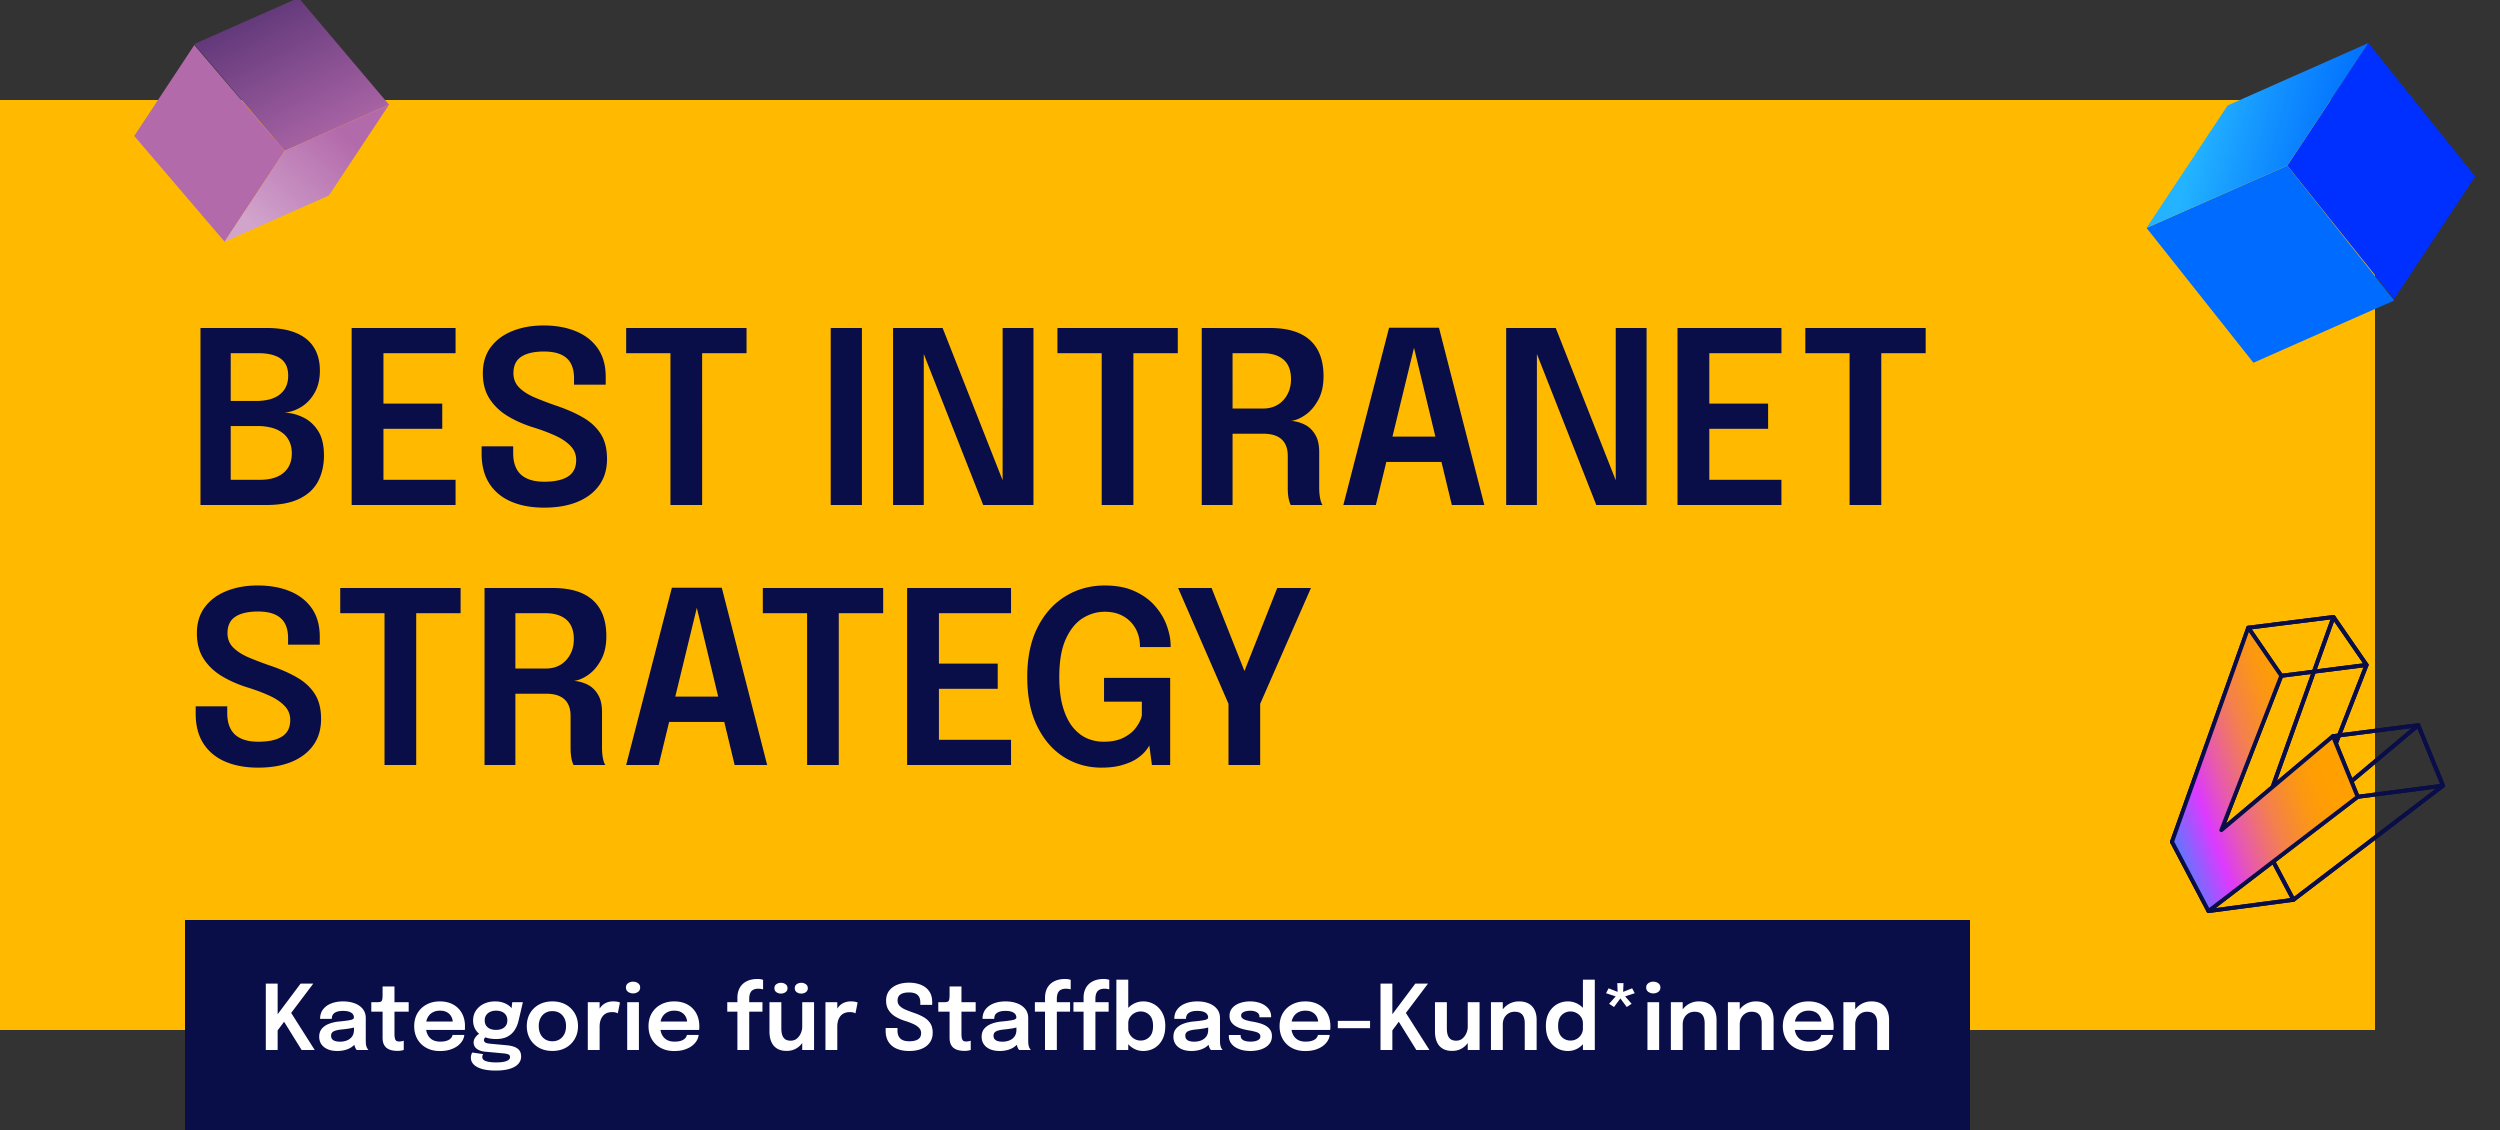 <svg xmlns="http://www.w3.org/2000/svg" width="500" height="226" fill="none"><rect width="100%" height="100%" fill="#333333" stroke="none"/><g clip-path="url(#a)"><path fill="#FFBA00" d="M0 20h475v186H0z"/><path fill="#090D48" d="M37 184h357v42H37z"/><path fill="#fff" d="m57.571 203.466.063-1.827 5.31 8.361h-2.619l-4.059-6.534 1.098.153-2.043 2.736.207-1.503V210h-2.367v-13.275h2.367v7.029l-.45-.306 5.04-6.723h2.538zm9.88 6.732q-1.072 0-1.882-.333-.81-.342-1.269-.981t-.459-1.539q0-.981.531-1.611.54-.639 1.45-.981a7.4 7.4 0 0 1 2.015-.45q1.638-.162 2.286-.306.657-.153.657-.486v-.018q0-.63-.567-.972t-1.602-.342q-1.089 0-1.674.387-.576.378-.576 1.206h-2.34q0-1.125.594-1.899.603-.783 1.647-1.188t2.367-.405q1.233 0 2.26.369 1.025.369 1.646 1.116t.621 1.863v4.356q0 .342.018.675.027.324.1.585a2 2 0 0 0 .413.756h-2.34a1.7 1.7 0 0 1-.18-.243 3 3 0 0 1-.198-.432 3.4 3.4 0 0 1-.135-.576 5 5 0 0 1-.045-.693l.468.324q-.27.549-.828.963-.549.405-1.314.63a5.9 5.9 0 0 1-1.665.225m.575-1.863a3.7 3.7 0 0 0 1.368-.252 2.3 2.3 0 0 0 1.017-.774q.387-.531.387-1.359v-1.278l.576.648a8 8 0 0 1-1.386.36q-.81.135-1.638.216-1.062.099-1.602.369-.53.27-.53.882 0 .594.45.891t1.358.297m11.492 1.845q-.514 0-1.044-.099a2.8 2.8 0 0 1-.973-.369 1.95 1.95 0 0 1-.71-.792q-.27-.522-.27-1.377v-5.211h-2.26v-1.89h.919q.467 0 .737-.036.27-.045.397-.198.126-.153.162-.477.044-.333.044-.918v-1.521h2.377v3.15h2.843v1.89h-2.843v4.491q0 .666.161 1.071.162.405.765.405.29 0 .54-.054a2 2 0 0 0 .388-.108v1.854a3.891 3.891 0 0 1-1.233.189m4.628-4.194v-1.683h6.687l-.27.45v-.234q0-.621-.279-1.161a2.13 2.13 0 0 0-.846-.882q-.567-.342-1.44-.342-.864 0-1.503.369-.63.36-.98 1.044-.343.684-.343 1.638 0 .981.333 1.692.333.702.972 1.08.648.369 1.575.369.63 0 1.09-.117.458-.117.746-.315.297-.207.441-.441.153-.234.18-.468h2.358a2.7 2.7 0 0 1-.405 1.179 3.7 3.7 0 0 1-.963 1.035q-.621.459-1.512.738-.882.27-2.016.27-1.54 0-2.69-.63a4.56 4.56 0 0 1-1.8-1.755q-.64-1.125-.64-2.574 0-1.485.648-2.601a4.57 4.57 0 0 1 1.818-1.737q1.161-.63 2.664-.63 1.548 0 2.673.63a4.35 4.35 0 0 1 1.746 1.755q.612 1.116.612 2.601 0 .189-.009.405a3 3 0 0 1-.027.315zm17.234 3.069a6 6 0 0 1 1.485.315q.639.234.999.693.36.468.36 1.242 0 .864-.585 1.494t-1.719.972q-1.125.342-2.772.342-2.394 0-3.681-.693-1.287-.684-1.287-1.863 0-.333.08-.603.081-.27.199-.45l2.169.315a.9.9 0 0 0-.108.225 1.2 1.2 0 0 0-.054.387q0 .558.747.801.756.252 2.007.252.918 0 1.53-.126.621-.126.936-.36.324-.234.324-.549 0-.468-.423-.603a4.5 4.5 0 0 0-1.008-.18l-3.627-.333q-.972-.099-1.602-.576a1.51 1.51 0 0 1-.621-1.26q0-.477.252-.882.261-.405.594-.675.332-.279.567-.342l1.35.666q-.189.027-.45.243a.66.66 0 0 0-.252.513q0 .279.252.468.252.18.972.252zm1.071-8.613h2.124l-.864 3.708a5.8 5.8 0 0 1-.783 1.872q-.54.828-1.44 1.305t-2.268.477q-1.422 0-2.457-.459-1.026-.468-1.584-1.305-.558-.846-.558-1.944 0-1.125.567-1.98a3.9 3.9 0 0 1 1.575-1.35q1.007-.486 2.277-.486 1.026 0 1.845.342.819.333 1.305.873.495.54.531 1.152l-.531.099zm-3.24 5.535q.693 0 1.197-.225t.783-.648q.279-.432.279-1.044 0-.603-.279-1.035a1.76 1.76 0 0 0-.783-.657q-.504-.234-1.188-.234-.666 0-1.18.234a1.9 1.9 0 0 0-.81.675q-.287.432-.287 1.035t.279 1.035q.288.423.792.648.512.216 1.197.216m11.269 4.212q-1.512 0-2.664-.63a4.7 4.7 0 0 1-1.809-1.764q-.648-1.125-.648-2.574 0-1.458.648-2.565a4.64 4.64 0 0 1 1.809-1.746q1.152-.63 2.664-.63t2.664.63a4.6 4.6 0 0 1 1.8 1.746q.657 1.107.657 2.565 0 1.449-.657 2.574a4.6 4.6 0 0 1-1.8 1.764q-1.152.63-2.664.63m0-1.935q.819 0 1.431-.378t.954-1.053q.342-.684.342-1.602t-.342-1.584a2.5 2.5 0 0 0-.954-1.044q-.612-.369-1.431-.369-.81 0-1.431.369a2.5 2.5 0 0 0-.954 1.044q-.342.666-.342 1.584t.342 1.602q.342.675.954 1.053.621.378 1.431.378m7.079 1.746v-9.558h2.367v3.177l-.549-.306q.09-.621.333-1.17.243-.558.648-.972.405-.423.981-.657a3.5 3.5 0 0 1 1.314-.234q.585 0 .918.09.342.081.423.135l-.432 2.169a1.6 1.6 0 0 0-.369-.153q-.27-.099-.729-.099-.729 0-1.224.252a2 2 0 0 0-.774.666q-.288.414-.414.918a4 4 0 0 0-.126.99V210zm7.883 0v-9.558h2.34V210zm1.179-11.322a1.7 1.7 0 0 1-1.008-.306q-.423-.315-.423-.873 0-.549.423-.855a1.7 1.7 0 0 1 1.008-.306q.567 0 .99.306t.423.855q0 .558-.423.873a1.64 1.64 0 0 1-.99.306m4.388 7.308v-1.683h6.687l-.27.45v-.234q0-.621-.279-1.161a2.13 2.13 0 0 0-.846-.882q-.567-.342-1.44-.342-.864 0-1.503.369-.63.36-.981 1.044-.342.684-.342 1.638 0 .981.333 1.692.333.702.972 1.08.648.369 1.575.369.63 0 1.089-.117t.747-.315q.297-.207.441-.441.153-.234.18-.468h2.358a2.7 2.7 0 0 1-.405 1.179 3.7 3.7 0 0 1-.963 1.035q-.621.459-1.512.738-.882.27-2.016.27-1.539 0-2.691-.63a4.56 4.56 0 0 1-1.8-1.755q-.639-1.125-.639-2.574 0-1.485.648-2.601a4.57 4.57 0 0 1 1.818-1.737q1.161-.63 2.664-.63 1.548 0 2.673.63a4.35 4.35 0 0 1 1.746 1.755q.612 1.116.612 2.601 0 .189-.009.405a3 3 0 0 1-.027.315zM147.478 210v-7.668h-2.025v-1.89h2.025v-.855q0-.837.225-1.467.225-.639.612-1.08t.882-.711a4 4 0 0 1 1.071-.405 5.3 5.3 0 0 1 1.143-.126q.54 0 .819.063.288.063.387.108v1.908a3 3 0 0 0-.378-.081 3 3 0 0 0-.567-.054q-.549 0-.909.162-.36.153-.558.432a1.8 1.8 0 0 0-.279.648 3.6 3.6 0 0 0-.081.792v.666h2.646v1.89h-2.646V210zm9.853.18q-1.017 0-1.692-.342a2.8 2.8 0 0 1-1.053-.9 3.7 3.7 0 0 1-.54-1.233 6 6 0 0 1-.153-1.35v-5.913h2.376v5.301q0 .639.153 1.188.153.54.558.873.414.333 1.161.333.711 0 1.224-.414a2.8 2.8 0 0 0 .792-1.062q.288-.639.288-1.296l.81.54q0 .873-.27 1.647-.27.765-.783 1.359a3.7 3.7 0 0 1-1.242.936q-.72.333-1.629.333m3.114-.18v-9.558h2.367V210zm-4.257-11.286q-.522 0-.918-.279-.387-.288-.387-.801t.387-.792q.396-.279.918-.279.531 0 .918.279.396.279.396.792 0 .522-.396.801a1.53 1.53 0 0 1-.918.279m4.068 0q-.531 0-.918-.279-.387-.288-.387-.801t.387-.792.918-.279q.522 0 .909.279.396.279.396.792 0 .522-.396.801a1.5 1.5 0 0 1-.909.279M165.09 210v-9.558h2.367v3.177l-.549-.306q.09-.621.333-1.17.243-.558.648-.972.405-.423.981-.657a3.5 3.5 0 0 1 1.314-.234q.585 0 .918.09.342.081.423.135l-.432 2.169a1.6 1.6 0 0 0-.369-.153q-.27-.099-.729-.099-.729 0-1.224.252a2 2 0 0 0-.774.666q-.288.414-.414.918a4 4 0 0 0-.126.99V210zm16.73.198q-1.413 0-2.466-.45t-1.638-1.35q-.585-.909-.585-2.25v-.549h2.367v.504q0 1.08.585 1.62.594.531 1.746.531 1.161 0 1.773-.387.621-.387.621-1.242 0-.621-.423-1.053-.414-.441-1.143-.774a14 14 0 0 0-1.656-.621 8.7 8.7 0 0 1-1.899-.837 4.2 4.2 0 0 1-1.368-1.296q-.513-.783-.513-1.926t.585-1.944q.594-.801 1.62-1.215 1.035-.423 2.349-.423 1.377 0 2.421.432 1.053.432 1.647 1.287t.594 2.133v.585h-2.376v-.477q0-1.026-.558-1.512-.558-.495-1.692-.495-1.107 0-1.701.387t-.594 1.233q0 .63.405 1.053t1.107.738q.711.306 1.611.621 1.197.396 2.07.9.873.495 1.35 1.242.477.738.477 1.881 0 1.17-.594 1.989-.585.81-1.647 1.242-1.053.423-2.475.423m11.094-.018q-.513 0-1.044-.099a2.8 2.8 0 0 1-.972-.369 1.95 1.95 0 0 1-.711-.792q-.27-.522-.27-1.377v-5.211h-2.259v-1.89h.918q.468 0 .738-.036.27-.045.396-.198t.162-.477q.045-.333.045-.918v-1.521h2.376v3.15h2.844v1.89h-2.844v4.491q0 .666.162 1.071t.765.405q.288 0 .54-.054a2 2 0 0 0 .387-.108v1.854a3.891 3.891 0 0 1-1.233.189m7.023.018q-1.071 0-1.881-.333-.81-.342-1.269-.981t-.459-1.539q0-.981.531-1.611.54-.639 1.449-.981a7.4 7.4 0 0 1 2.016-.45q1.638-.162 2.286-.306.657-.153.657-.486v-.018q0-.63-.567-.972t-1.602-.342q-1.089 0-1.674.387-.576.378-.576 1.206h-2.34q0-1.125.594-1.899.603-.783 1.647-1.188t2.367-.405q1.233 0 2.259.369t1.647 1.116.621 1.863v4.356q0 .342.018.675.027.324.099.585a2 2 0 0 0 .414.756h-2.34a1.7 1.7 0 0 1-.18-.243 3 3 0 0 1-.198-.432 3.4 3.4 0 0 1-.135-.576 5 5 0 0 1-.045-.693l.468.324q-.27.549-.828.963-.549.405-1.314.63a5.9 5.9 0 0 1-1.665.225m.576-1.863a3.7 3.7 0 0 0 1.368-.252 2.3 2.3 0 0 0 1.017-.774q.387-.531.387-1.359v-1.278l.576.648a8 8 0 0 1-1.386.36q-.81.135-1.638.216-1.062.099-1.602.369-.531.27-.531.882 0 .594.45.891t1.359.297m8.488 1.665v-7.668h-2.025v-1.89h2.025v-.855q0-.837.225-1.467.225-.639.612-1.08t.882-.711a4 4 0 0 1 1.071-.405 5.3 5.3 0 0 1 1.143-.126q.54 0 .819.063.288.063.387.108v1.908a3 3 0 0 0-.378-.081 3 3 0 0 0-.567-.054q-.549 0-.909.162-.36.153-.558.432a1.8 1.8 0 0 0-.279.648 3.6 3.6 0 0 0-.081.792v.666h2.646v1.89h-2.646V210zm7.713 0v-7.668h-2.025v-1.89h2.025v-.855q0-.837.225-1.467.225-.639.612-1.08t.882-.711a4 4 0 0 1 1.071-.405 5.3 5.3 0 0 1 1.143-.126q.54 0 .819.063.288.063.387.108v1.908a3 3 0 0 0-.378-.081 3 3 0 0 0-.567-.054q-.549 0-.909.162-.36.153-.558.432a1.8 1.8 0 0 0-.279.648 3.6 3.6 0 0 0-.081.792v.666h2.646v1.89h-2.646V210zm11.942.198a3.93 3.93 0 0 1-2.07-.576 4.5 4.5 0 0 1-1.53-1.593q-.576-1.008-.576-2.268v-.126l1.17-.027v.09q0 .702.351 1.251.351.54.909.855.567.306 1.206.306 1.035 0 1.764-.711t.729-2.205q0-1.503-.729-2.196-.72-.702-1.764-.702-.63 0-1.197.306a2.53 2.53 0 0 0-.918.828q-.351.531-.351 1.242l-1.17-.054q0-1.269.576-2.25a4.25 4.25 0 0 1 1.53-1.53 4.03 4.03 0 0 1 2.07-.558q1.161 0 2.16.576 1.008.567 1.62 1.665.621 1.089.621 2.673 0 1.629-.603 2.745t-1.602 1.692a4.4 4.4 0 0 1-2.196.567m-5.382-.198v-14.067h2.376V210zm15.018.198q-1.071 0-1.881-.333-.81-.342-1.269-.981t-.459-1.539q0-.981.531-1.611.54-.639 1.449-.981a7.4 7.4 0 0 1 2.016-.45q1.638-.162 2.286-.306.657-.153.657-.486v-.018q0-.63-.567-.972t-1.602-.342q-1.089 0-1.674.387-.576.378-.576 1.206h-2.34q0-1.125.594-1.899.603-.783 1.647-1.188t2.367-.405q1.233 0 2.259.369t1.647 1.116.621 1.863v4.356q0 .342.018.675.027.324.099.585a2 2 0 0 0 .414.756h-2.34a1.7 1.7 0 0 1-.18-.243 3 3 0 0 1-.198-.432 3.4 3.4 0 0 1-.135-.576 5 5 0 0 1-.045-.693l.468.324q-.27.549-.828.963-.549.405-1.314.63a5.9 5.9 0 0 1-1.665.225m.576-1.863a3.7 3.7 0 0 0 1.368-.252 2.3 2.3 0 0 0 1.017-.774q.387-.531.387-1.359v-1.278l.576.648a8 8 0 0 1-1.386.36q-.81.135-1.638.216-1.062.099-1.602.369-.531.27-.531.882 0 .594.45.891t1.359.297m11.189 1.863q-.855 0-1.629-.189a4.7 4.7 0 0 1-1.368-.567 3 3 0 0 1-.945-.936 2.5 2.5 0 0 1-.342-1.305v-.207h2.358v.162q0 .585.531.882.54.288 1.467.288.504 0 .945-.108.45-.108.72-.333a.7.7 0 0 0 .279-.576q0-.567-.585-.81-.576-.243-1.818-.441a12 12 0 0 1-1.35-.315 5.2 5.2 0 0 1-1.215-.531 2.8 2.8 0 0 1-.873-.828q-.324-.495-.324-1.206 0-.945.558-1.584.567-.648 1.512-.981a6.3 6.3 0 0 1 2.097-.333q1.098 0 2.043.36t1.521 1.035q.585.675.585 1.629v.144h-2.34v-.117a.91.91 0 0 0-.261-.675 1.6 1.6 0 0 0-.675-.387 3 3 0 0 0-.873-.126 4 4 0 0 0-.837.09 1.7 1.7 0 0 0-.72.297.68.68 0 0 0-.288.585q0 .36.297.585t.828.378q.531.144 1.224.261.657.108 1.323.297.675.189 1.233.504t.9.828q.351.504.351 1.251 0 .792-.36 1.35t-.981.927q-.612.36-1.386.531a7.4 7.4 0 0 1-1.602.171m7.163-4.212v-1.683h6.687l-.27.45v-.234q0-.621-.279-1.161a2.13 2.13 0 0 0-.846-.882q-.567-.342-1.44-.342-.864 0-1.503.369-.63.36-.981 1.044-.342.684-.342 1.638 0 .981.333 1.692.333.702.972 1.08.648.369 1.575.369.63 0 1.089-.117t.747-.315q.297-.207.441-.441.153-.234.18-.468h2.358a2.7 2.7 0 0 1-.405 1.179 3.7 3.7 0 0 1-.963 1.035q-.621.459-1.512.738-.882.27-2.016.27-1.539 0-2.691-.63a4.56 4.56 0 0 1-1.8-1.755q-.639-1.125-.639-2.574 0-1.485.648-2.601a4.57 4.57 0 0 1 1.818-1.737q1.161-.63 2.664-.63 1.548 0 2.673.63a4.35 4.35 0 0 1 1.746 1.755q.612 1.116.612 2.601 0 .189-.009.405a3 3 0 0 1-.027.315zm10.34-.351v-1.467h6.453v1.467zm12.954-2.169.063-1.827 5.31 8.361h-2.619l-4.059-6.534 1.098.153-2.043 2.736.207-1.503V210h-2.367v-13.275h2.367v7.029l-.45-.306 5.04-6.723h2.538zm9.919 6.714q-1.017 0-1.692-.342a2.8 2.8 0 0 1-1.053-.9 3.7 3.7 0 0 1-.54-1.233 6 6 0 0 1-.153-1.35v-5.913h2.376v5.301q0 .639.153 1.188.153.54.558.873.414.333 1.161.333.711 0 1.224-.414a2.8 2.8 0 0 0 .792-1.062q.288-.639.288-1.296l.81.54q0 .873-.27 1.647-.27.765-.783 1.359a3.7 3.7 0 0 1-1.242.936q-.72.333-1.629.333m3.114-.18v-9.558h2.367V210zm11.404 0v-5.373q0-.648-.189-1.161a1.56 1.56 0 0 0-.63-.819q-.441-.297-1.224-.297-.684 0-1.215.333a2.3 2.3 0 0 0-.837.9q-.297.567-.297 1.314l-.801-.495q0-1.197.54-2.124a3.989 3.989 0 0 1 3.501-1.998q1.152 0 1.935.45.792.45 1.188 1.278.405.828.405 1.944V210zm-6.759 0v-9.558h2.367V210zm15.377.198a4.4 4.4 0 0 1-2.187-.567q-.999-.576-1.602-1.692t-.603-2.745q0-1.584.612-2.682.621-1.098 1.62-1.665a4.34 4.34 0 0 1 2.16-.567q1.125 0 2.079.558a4.16 4.16 0 0 1 1.53 1.53q.576.981.576 2.25v.144l-1.17.027v-.117q0-.711-.36-1.242a2.44 2.44 0 0 0-.918-.828 2.43 2.43 0 0 0-1.188-.306 2.45 2.45 0 0 0-1.764.702q-.729.693-.729 2.196 0 1.494.729 2.205a2.43 2.43 0 0 0 1.764.711 2.43 2.43 0 0 0 1.215-.315q.558-.315.9-.864a2.35 2.35 0 0 0 .351-1.278l1.17.054q0 1.26-.567 2.286a4.3 4.3 0 0 1-1.503 1.611 3.9 3.9 0 0 1-2.115.594m3.015-.198v-14.067h2.376V210zm8.441-10.728 1.305 1.485-.981.648-1.269-1.719-1.278 1.719-.981-.648 1.314-1.485-1.926-.63.513-.981 1.8.711-.063-1.746h1.242l-.072 1.746 1.8-.711.522.981zM329.489 210v-9.558h2.34V210zm1.179-11.322a1.7 1.7 0 0 1-1.008-.306q-.423-.315-.423-.873 0-.549.423-.855a1.7 1.7 0 0 1 1.008-.306q.567 0 .99.306t.423.855q0 .558-.423.873a1.64 1.64 0 0 1-.99.306M340.933 210v-5.373q0-.648-.189-1.161a1.56 1.56 0 0 0-.63-.819q-.441-.297-1.224-.297-.684 0-1.215.333a2.3 2.3 0 0 0-.837.9q-.297.567-.297 1.314l-.801-.495q0-1.197.54-2.124a3.989 3.989 0 0 1 3.501-1.998q1.152 0 1.935.45.792.45 1.188 1.278.405.828.405 1.944V210zm-6.759 0v-9.558h2.367V210zm18.168 0v-5.373q0-.648-.189-1.161a1.56 1.56 0 0 0-.63-.819q-.441-.297-1.224-.297-.684 0-1.215.333a2.3 2.3 0 0 0-.837.9q-.297.567-.297 1.314l-.801-.495q0-1.197.54-2.124a3.989 3.989 0 0 1 3.501-1.998q1.152 0 1.935.45.792.45 1.188 1.278.405.828.405 1.944V210zm-6.759 0v-9.558h2.367V210zm12.29-4.014v-1.683h6.687l-.27.45v-.234q0-.621-.279-1.161a2.13 2.13 0 0 0-.846-.882q-.567-.342-1.44-.342-.864 0-1.503.369-.63.36-.981 1.044-.342.684-.342 1.638 0 .981.333 1.692.333.702.972 1.08.648.369 1.575.369.63 0 1.089-.117t.747-.315q.297-.207.441-.441.153-.234.18-.468h2.358a2.7 2.7 0 0 1-.405 1.179 3.7 3.7 0 0 1-.963 1.035q-.621.459-1.512.738-.882.27-2.016.27-1.539 0-2.691-.63a4.56 4.56 0 0 1-1.8-1.755q-.639-1.125-.639-2.574 0-1.485.648-2.601a4.57 4.57 0 0 1 1.818-1.737q1.161-.63 2.664-.63 1.548 0 2.673.63a4.35 4.35 0 0 1 1.746 1.755q.612 1.116.612 2.601 0 .189-.009.405a3 3 0 0 1-.027.315zM375.439 210v-5.373q0-.648-.189-1.161a1.56 1.56 0 0 0-.63-.819q-.441-.297-1.224-.297-.684 0-1.215.333a2.3 2.3 0 0 0-.837.9q-.297.567-.297 1.314l-.801-.495q0-1.197.54-2.124a3.989 3.989 0 0 1 3.501-1.998q1.152 0 1.935.45.792.45 1.188 1.278.405.828.405 1.944V210zm-6.759 0v-9.558h2.367V210z"/><path fill="#090D48" d="M53.344 65.6q3.552 0 5.904 1.008 2.352.984 3.528 2.88 1.2 1.896 1.2 4.632 0 2.64-1.08 4.488-1.056 1.824-2.688 2.808t-3.36 1.104q1.824.048 3.648.888 1.848.84 3.072 2.688t1.224 4.968q0 2.952-1.176 5.208-1.176 2.232-3.744 3.48Q57.328 101 53.224 101H40.096V65.6zm-7.2 16.44-2.088-1.848h7.128q3.168 0 4.8-1.32 1.656-1.344 1.656-3.72 0-1.608-.696-2.592-.672-.984-2.016-1.44-1.32-.48-3.192-.48h-8.448l2.856-3.144zm5.832 13.92q3.072 0 4.728-1.392t1.656-3.888q0-1.44-.528-2.472a4.27 4.27 0 0 0-1.44-1.704q-.912-.672-2.16-.984a11 11 0 0 0-2.688-.312h-7.488l2.088-1.872v15.768l-2.856-3.144zm21.858-25.32 2.856-3.144v15.12l-1.488-1.896H88.45v5.04H75.202l1.488-1.872v15.216l-2.856-3.144h17.28V101H70.33V65.6h20.784v5.04zm34.994 30.888q-3.768 0-6.576-1.2t-4.368-3.6q-1.56-2.424-1.56-6v-1.464h6.312v1.344q0 2.88 1.56 4.32 1.584 1.416 4.656 1.416 3.096 0 4.728-1.032 1.656-1.032 1.656-3.312 0-1.656-1.128-2.808-1.104-1.176-3.048-2.064t-4.416-1.656q-2.784-.864-5.064-2.232t-3.648-3.456-1.368-5.136 1.56-5.184q1.584-2.136 4.32-3.24 2.76-1.128 6.264-1.128 3.672 0 6.456 1.152 2.808 1.152 4.392 3.432t1.584 5.688v1.56h-6.336v-1.272q0-2.736-1.488-4.032-1.488-1.32-4.512-1.32-2.952 0-4.536 1.032t-1.584 3.288q0 1.68 1.08 2.808t2.952 1.968a67 67 0 0 0 4.296 1.656q3.192 1.056 5.52 2.4 2.328 1.32 3.6 3.312 1.272 1.968 1.272 5.016 0 3.12-1.584 5.304-1.56 2.16-4.392 3.312-2.808 1.128-6.6 1.128m40.479-30.888h-11.208l2.328-3.144V101h-6.336V67.496l2.448 3.144h-11.304V65.6h24.072zM166.144 101V65.6h6.24V101zm18.612 0h-6.144V65.6h9.912l12.936 32.832-.936.264V65.6h6.168V101h-10.056l-12.888-32.76 1.008-.24zm50.801-30.36h-11.208l2.328-3.144V101h-6.336V67.496l2.448 3.144h-11.304V65.6h24.072zm4.789 30.36V65.6h13.632q5.352 0 8.04 2.448t2.688 7.2q0 2.784-1.056 4.728t-2.568 3-2.88 1.2a7.3 7.3 0 0 1 2.688.72q1.296.624 2.112 1.968.84 1.32.84 3.576v7.176q0 1.128.192 2.088.192.936.48 1.296h-6.36q-.24-.432-.432-1.32a11.5 11.5 0 0 1-.168-2.064v-6.432q0-2.184-1.224-3.312t-3.696-1.128h-7.8l1.68-2.136V101zm6.168-16.92-1.68-2.376h7.848q1.56 0 2.808-.72a5.3 5.3 0 0 0 1.968-2.064q.744-1.32.744-3.096 0-2.592-1.488-3.888t-4.224-1.296h-7.824l1.848-2.232zM268.668 101l9.144-35.448h9.984L296.868 101h-6.504l-7.584-31.536h.048L275.172 101zm5.904-8.616V87.32h16.464v5.064zM307.381 101h-6.144V65.6h9.912l12.936 32.832-.936.264V65.6h6.168V101h-10.056l-12.888-32.76 1.008-.24zm31.625-30.36 2.856-3.144v15.12l-1.488-1.896h13.248v5.04h-13.248l1.488-1.872v15.216l-2.856-3.144h17.28V101h-20.784V65.6h20.784v5.04zm46.129 0h-11.208l2.328-3.144V101h-6.336V67.496l2.448 3.144h-11.304V65.6h24.072zM51.64 153.528q-3.768 0-6.576-1.2t-4.368-3.6q-1.56-2.424-1.56-6v-1.464h6.312v1.344q0 2.88 1.56 4.32 1.584 1.416 4.656 1.416 3.096 0 4.728-1.032 1.656-1.032 1.656-3.312 0-1.656-1.128-2.808-1.104-1.176-3.048-2.064t-4.416-1.656q-2.784-.864-5.064-2.232t-3.648-3.456-1.368-5.136 1.56-5.184q1.584-2.136 4.32-3.24 2.76-1.128 6.264-1.128 3.672 0 6.456 1.152 2.808 1.152 4.392 3.432t1.584 5.688v1.56h-6.336v-1.272q0-2.736-1.488-4.032-1.488-1.32-4.512-1.32-2.952 0-4.536 1.032t-1.584 3.288q0 1.68 1.08 2.808t2.952 1.968a67 67 0 0 0 4.296 1.656q3.192 1.056 5.52 2.4 2.328 1.32 3.6 3.312 1.272 1.968 1.272 5.016 0 3.12-1.584 5.304-1.56 2.16-4.392 3.312-2.808 1.128-6.6 1.128m40.48-30.888H80.912l2.328-3.144V153h-6.336v-33.504l2.448 3.144H68.048v-5.04H92.12zM96.908 153v-35.4h13.633q5.352 0 8.04 2.448t2.688 7.2q0 2.784-1.056 4.728t-2.568 3-2.88 1.2a7.3 7.3 0 0 1 2.688.72q1.296.624 2.112 1.968.84 1.32.84 3.576v7.176q0 1.128.192 2.088.192.936.48 1.296h-6.36q-.24-.432-.432-1.32a11.5 11.5 0 0 1-.168-2.064v-6.432q0-2.184-1.224-3.312t-3.696-1.128h-7.8l1.68-2.136V153zm6.169-16.92-1.68-2.376h7.848q1.56 0 2.808-.72a5.3 5.3 0 0 0 1.968-2.064q.744-1.32.744-3.096 0-2.592-1.488-3.888t-4.224-1.296h-7.824l1.848-2.232zM125.231 153l9.144-35.448h9.984L153.431 153h-6.504l-7.584-31.536h.048L131.735 153zm5.904-8.616v-5.064h16.464v5.064zm45.5-21.744h-11.208l2.328-3.144V153h-6.336v-33.504l2.448 3.144h-11.304v-5.04h24.072zm8.293 0 2.856-3.144v15.12l-1.488-1.896h13.248v5.04h-13.248l1.488-1.872v15.216l-2.856-3.144h17.28V153h-20.784v-35.4h20.784v5.04zm35.377 30.888q-4.128 0-7.512-2.112-3.36-2.112-5.352-6.168t-1.992-9.864q0-5.832 2.064-9.912t5.568-6.216q3.528-2.16 7.872-2.16 3.6 0 6.096 1.2 2.52 1.176 4.08 3.048 1.584 1.872 2.28 3.936.72 2.064.72 3.84v.288h-6.145v-.288q0-1.248-.432-2.448a6.5 6.5 0 0 0-1.319-2.184q-.888-.984-2.208-1.56t-3.072-.576q-2.376 0-4.464 1.32-2.064 1.32-3.36 4.2-1.272 2.856-1.272 7.512 0 3.528.72 6t1.944 4.008q1.248 1.536 2.832 2.256a8.4 8.4 0 0 0 3.384.696q2.4 0 3.984-.816 1.608-.816 2.496-2.04.912-1.224 1.152-2.4v-2.76h-7.56v-4.752h13.224V153h-3.648l-.528-3.936q-.168.432-.792 1.176-.6.744-1.728 1.512-1.128.744-2.88 1.248-1.728.528-4.152.528m41.884-35.928-10.152 23.16V153h-6.336v-12.24l-10.08-23.16h6.696l7.848 19.824h-2.544l7.824-19.824z"/><g clip-path="url(#b)"><path fill="#B36AAB" d="m38.86 9.016 18.076 21.16-12.016 18.17-18.073-21.158z"/><path fill="url(#c)" d="m59.717-.436 18.09 21.376-20.872 9.236L38.847 8.8z"/><path fill="url(#d)" d="M77.807 20.94 65.783 39.102 44.92 48.347l12.016-18.171z"/></g><g clip-path="url(#e)"><path fill="#0030FF" d="m478.828 59.795-21.366-26.672 16.204-24.51 21.365 26.675z"/><path fill="#006CFF" d="m450.691 72.548-21.382-26.966 28.153-12.459 21.382 26.966z"/><path fill="url(#f)" d="m429.309 45.582 16.216-24.495 28.141-12.474-16.204 24.51z"/></g><g stroke="#090D48" stroke-linecap="round" stroke-linejoin="round" stroke-width=".803" clip-path="url(#g)"><path d="m451.383 166.138 15.311-42.736-17.04 2.142-15.253 42.816z"/><path d="m466.695 123.402 6.614 9.586-17.046 2.169-6.609-9.613z"/><path d="m473.308 132.988-12.033 30.815-17.004 2.223 11.991-30.869z"/><path d="m461.275 163.803 22.38-18.765-17.062 2.195-22.322 18.792z"/><path d="m483.655 145.038 4.943 12.097-17.062 2.223-4.943-12.125zM458.688 179.955l-7.305-13.817-16.982 2.222 7.3 13.85z"/><path d="m488.598 157.135-29.909 22.82-16.988 2.255 29.835-22.852z"/><path d="m458.689 179.955 29.909-22.819-4.943-12.098-22.38 18.765 12.034-30.815-6.614-9.586-15.311 42.736z"/><path fill="url(#h)" d="m471.536 159.358-29.835 22.851-7.3-13.849 15.253-42.816 6.608 9.613-11.991 30.868 22.322-18.792z"/></g></g><defs><linearGradient id="c" x1="37.73" x2="68.289" y1="-25.209" y2="34.256" gradientUnits="userSpaceOnUse"><stop offset=".22" stop-color="#3B2163"/><stop offset=".96" stop-color="#B36AAB"/></linearGradient><linearGradient id="d" x1="47.387" x2="68.385" y1="50.62" y2="26.6" gradientUnits="userSpaceOnUse"><stop offset=".2" stop-color="#D1A4CC"/><stop offset="1" stop-color="#B36AAB"/></linearGradient><linearGradient id="f" x1="427.321" x2="481.411" y1="20.62" y2="35.113" gradientUnits="userSpaceOnUse"><stop offset=".24" stop-color="#23B3FF"/><stop offset=".51" stop-color="#108CFF"/><stop offset=".78" stop-color="#006CFF"/></linearGradient><linearGradient id="h" x1="425.768" x2="462.634" y1="160.979" y2="147.779" gradientUnits="userSpaceOnUse"><stop stop-color="#00A5FF"/><stop offset=".35" stop-color="#DC3AFF"/><stop offset=".38" stop-color="#DE41EB"/><stop offset=".48" stop-color="#E75AAE"/><stop offset=".58" stop-color="#EE6F78"/><stop offset=".67" stop-color="#F4804D"/><stop offset=".77" stop-color="#F88D2B"/><stop offset=".85" stop-color="#FC9713"/><stop offset=".93" stop-color="#FE9D05"/><stop offset="1" stop-color="#FF9F00"/></linearGradient><clipPath id="a"><path fill="#fff" d="M0 0h500v226H0z"/></clipPath><clipPath id="b"><path fill="#fff" d="M81.939 5.519 68.752 54.732l-45.984-12.32L35.955-6.804z"/></clipPath><clipPath id="e"><path fill="#fff" d="m441.522 0 58.746 15.74-17.523 65.396L424 65.396z"/></clipPath><clipPath id="g"><path fill="#fff" d="M434 123h55v59.611h-55z"/></clipPath></defs></svg>